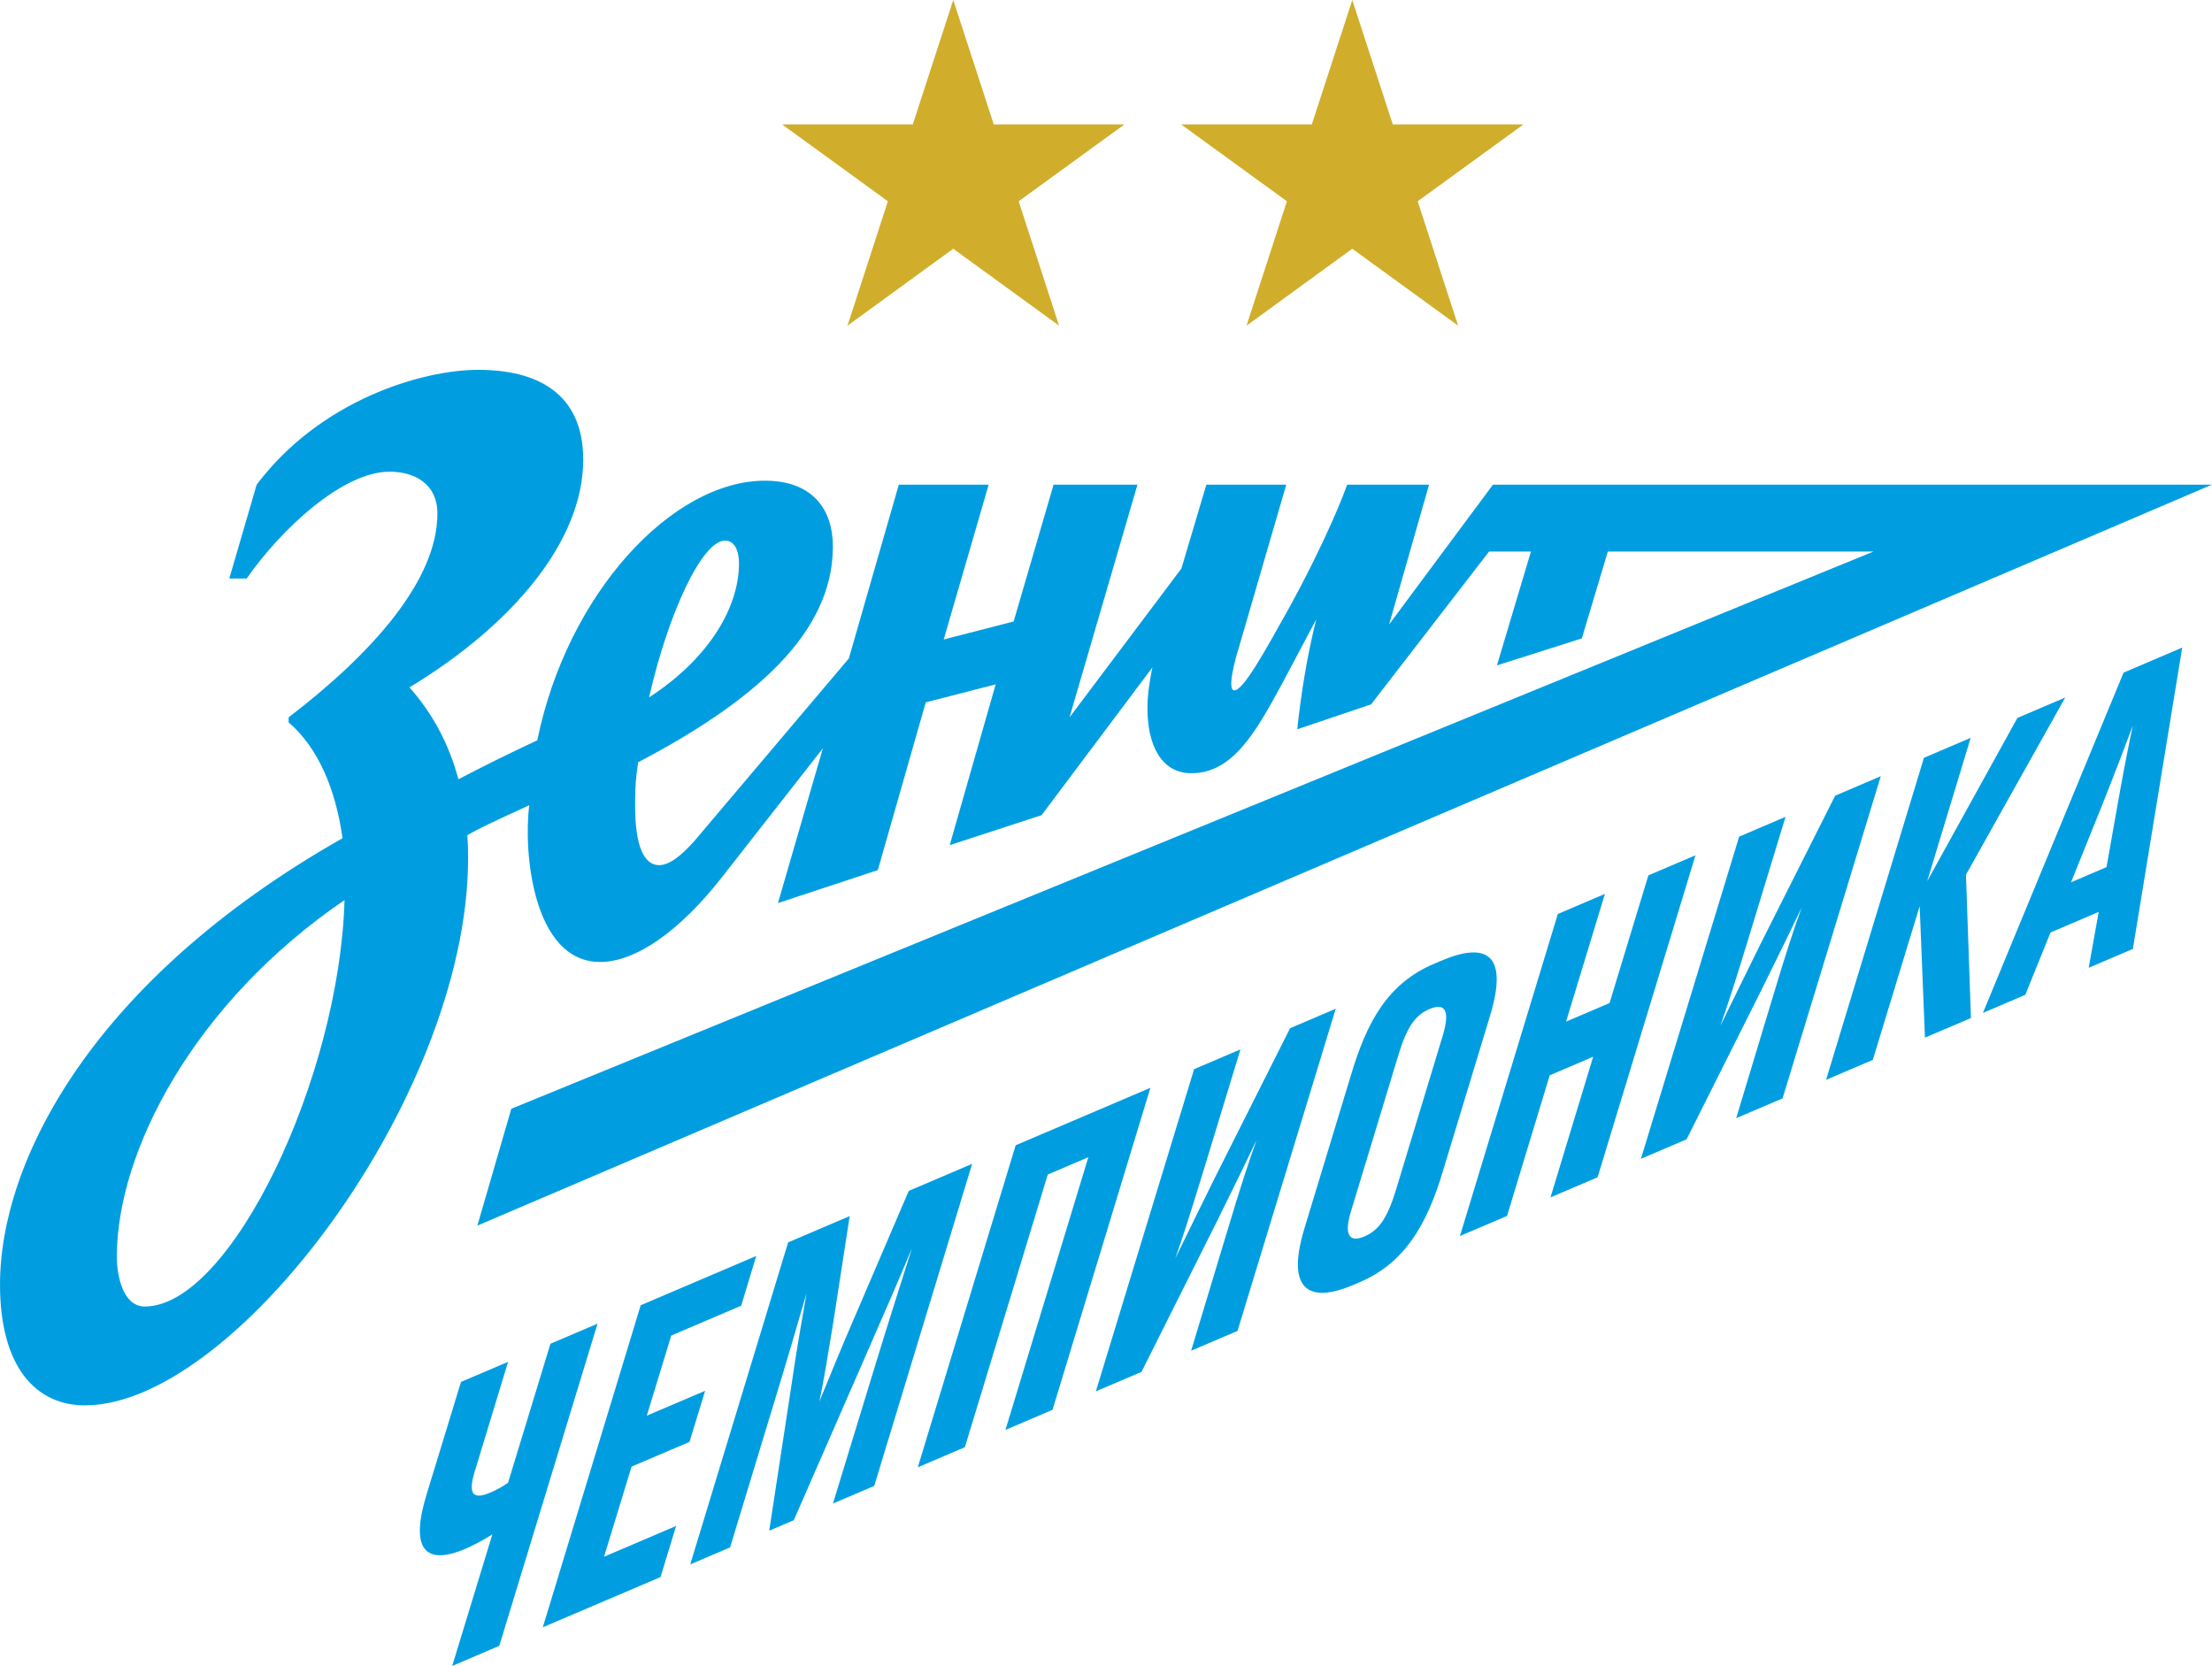 <?xml version="1.0" encoding="UTF-8"?> <svg xmlns="http://www.w3.org/2000/svg" xmlns:xlink="http://www.w3.org/1999/xlink" xml:space="preserve" width="82.685mm" height="62.276mm" version="1.1" style="shape-rendering:geometricPrecision; text-rendering:geometricPrecision; image-rendering:optimizeQuality; fill-rule:evenodd; clip-rule:evenodd" viewBox="0 0 3427.07 2581.16"> <defs> <style type="text/css"> .fil0 {fill:#009EE1;fill-rule:nonzero} .fil1 {fill:#D0AE2C;fill-rule:nonzero} </style> </defs> <g id="Слой_x0020_1">  <g id="_2644674592256"> <path class="fil0" d="M762.84 2377.19c-11.19,7.68 -30.56,17.71 -41.8,22.5 -64.53,27.52 -85.67,-2.01 -59.75,-85.42l52.92 -173.15 72.96 -31.13 -50.96 167.64c-12.04,37.82 -3.59,46.5 23.91,34.75 8.41,-3.58 19.29,-9.4 27.01,-15.05l65.68 -215.35 72.96 -31.13 -152.2 499.17 -72.95 31.13 62.22 -203.97z"></path> <polygon class="fil0" points="1171.65,1945.95 1148.35,2023.02 1040.02,2069.22 1002.09,2193.39 1092.46,2154.85 1068.27,2234.04 978.49,2272.35 935.87,2411.91 1047.54,2364.27 1023.37,2443.47 840.99,2521.27 992.63,2022.33 "></polygon> <path class="fil0" d="M1229.91 2355.34l-38.15 16.28 33.78 -221.04c9.69,-67.16 17.31,-106.62 24.02,-146.83 -15.91,54.64 -29.4,101.28 -51.22,172.46l-67.19 221.27 -61.75 26.34 151.67 -498.93 95.38 -40.71 -25.6 165.59c-9.01,54.06 -13.5,83.97 -21.38,121.77 16.55,-39.73 30.22,-74.76 57.3,-137.1l81.15 -189.28 98.21 -41.92 -151.64 498.96 -63.97 27.28 67.74 -221.52c21.8,-71.16 36.81,-117.28 54.61,-173.9 -18.29,44 -38.7,91.23 -69.85,162.3l-113.13 258.96z"></path> <polygon class="fil0" points="1573.58,1774.46 1782.35,1685.41 1630.69,2184.35 1557.74,2215.48 1686.18,1792.96 1623.32,1819.78 1494.89,2242.3 1421.94,2273.43 "></polygon> <path class="fil0" d="M1900.28 1911.16c22.52,-75.57 36.01,-115.76 46.6,-144.78 -15.19,31.58 -33.56,69.76 -62.61,128.26l-115.72 230.91 -70.71 30.15 152.21 -499.18 71.82 -30.63 -55.4 181.81c-24.16,79.18 -34.71,111.12 -45.6,142.05 15.73,-31.81 32.56,-67.05 61.62,-125.54l116.28 -231.13 70.71 -30.18 -152.19 499.2 -71.84 30.65 54.83 -181.57z"></path> <path class="fil0" d="M2235.2 1604.84l-73.02 240.7c-12.5,40.34 -25.21,60.37 -48.22,70.18 -24.13,10.3 -32.31,-3.13 -20.24,-40.98l73.02 -240.69c12.79,-42.24 25.88,-61.25 47.76,-70.58 21.89,-9.34 33.63,-1.5 20.7,41.37zm-3 -116.02l-10.69 4.55c-71.25,30.41 -103.48,89.07 -128.17,171.41l-73.05 240.72c-28.59,96.24 10.78,113.3 75.87,85.53l10.67 -4.56c68.46,-29.2 103.71,-87.44 128.95,-172.92l73.07 -240.72c28.15,-93.72 -4.84,-114.66 -76.65,-84.01z"></path> <polygon class="fil0" points="2413.56,1416.11 2486.51,1384.98 2426.34,1582.84 2493.69,1554.09 2553.86,1356.26 2626.82,1325.13 2475.15,1824.08 2402.2,1855.2 2468.31,1637.3 2400.99,1666.02 2334.85,1883.94 2261.89,1915.06 "></polygon> <path class="fil0" d="M2744.73 1550.89c22.52,-75.56 36.01,-115.76 46.6,-144.78 -15.19,31.57 -33.56,69.75 -62.59,128.26l-115.73 230.89 -70.71 30.17 152.21 -499.18 71.82 -30.65 -55.4 181.81c-24.16,79.19 -34.71,111.12 -45.6,142.05 15.73,-31.81 32.56,-67.04 61.62,-125.54l116.28 -231.11 70.71 -30.18 -152.2 499.2 -71.84 30.63 54.83 -181.56z"></path> <polygon class="fil0" points="2974.16,1403.96 2901.55,1642.15 2829.14,1673.06 2980.79,1174.1 3053.18,1143.21 2985.89,1365.14 3125.59,1112.33 3199.66,1080.72 3045.89,1355.26 3053.62,1577.29 2982.35,1607.68 "></polygon> <path class="fil0" d="M3282.41 1237.46l-18.76 106.02 -54.98 23.48 48.05 -119.17c22.41,-56.25 37.51,-96.53 47.76,-123.68 -6.81,31.52 -13.51,65.31 -22.07,113.35zm7.62 -195.29l-217.86 527.19 65.65 -28 39.08 -96.62 74.64 -31.85 -15.5 86.56 68.46 -29.23 76.44 -466.86 -90.92 38.81z"></path> <path class="fil0" d="M224.33 2024.27c-34,0 -43.32,-47.96 -43.32,-77.34 0,-162.48 119.15,-392.99 352.76,-552.35 -7.71,275.38 -176.38,629.68 -309.44,629.68zm898.93 -1186.68c13.93,0 21.67,13.93 21.67,35.62 0,63.39 -41.77,143.86 -139.27,207.29 29.42,-129.97 82,-242.91 117.6,-242.91zm-383.67 1061.37l2687.48 -1148.02 -1114.01 0 -160.91 216.61 61.91 -216.61 -126.89 0c-15.44,43.34 -51.05,120.69 -91.3,193.4 -37.14,66.51 -69.6,125.35 -83.52,125.35 -12.41,0 3.1,-54.18 6.17,-63.41l74.27 -255.34 -123.77 0 -38.66 129.96 -173.3 230.53 105.22 -360.48 -129.97 0 -61.88 211.99 -108.31 27.82 69.61 -239.81 -139.21 0 -77.38 269.21 -238.24 281.6c-21.7,24.75 -40.25,38.67 -55.71,38.67 -23.25,0 -37.17,-29.37 -37.17,-91.25 0,-18.6 -0.2,-36.41 4.68,-68.09 176.37,-92.83 301.7,-198.05 301.7,-334.21 0,-58.76 -32.52,-102.11 -105.25,-102.11 -143.86,0 -306.32,174.82 -352.72,402.24 -43.34,20.11 -83.56,40.24 -122.22,60.33 -13.96,-52.56 -38.7,-100.52 -75.83,-142.33 160.9,-97.47 269.22,-227.43 269.22,-352.76 0,-105.21 -74.29,-139.25 -162.49,-139.25 -86.65,0 -244.43,46.43 -343.46,177.93l-42.42 145.43 26.98 0c52.56,-75.8 148.5,-165.52 221.24,-165.52 38.69,0 74.24,18.56 74.24,64.96 0,102.12 -99.02,215.04 -230.48,315.61l0 7.78c46.37,40.21 72.69,103.65 83.51,179.47 -386.8,219.69 -530.68,499.72 -530.68,691.59 0,129.94 57.23,187.2 131.5,187.2 239.82,0 617.36,-512.12 592.57,-883.44 18.6,-10.81 38.7,-20.11 95.93,-46.43 -9.27,69.64 4.66,242.88 109.9,242.88 54.1,0 122.19,-46.38 188.72,-131.48l156.27 -199.59 -69.61 239.81 154.71 -51.06 74.27 -259.92 108.3 -27.85 -71.17 249.09 142.3 -46.43 171.76 -228.99c-4.65,21.7 -7.72,43.32 -7.72,63.46 0,57.25 21.64,100.53 68.06,100.53 63.43,0 99.03,-61.88 140.8,-139.2l52.61 -99.05c-13.96,55.71 -23.24,112.94 -29.39,170.18l114.47 -38.66 182.71 -236.71 64.89 0 -52.67 176.34 131.5 -41.76 40.3 -134.58 411.5 0 -2110.35 863.34 -52.59 181z"></path> <polygon class="fil1" points="1476.88,0 1539.65,192.71 1742.22,192.71 1578.25,311.84 1640.86,504.59 1476.88,385.41 1313.03,504.59 1375.58,311.84 1211.66,192.71 1414.22,192.71 "></polygon> <polygon class="fil1" points="2095.09,0 2157.86,192.71 2360.43,192.71 2196.46,311.84 2259.08,504.59 2095.09,385.41 1931.24,504.59 1993.8,311.84 1829.87,192.71 2032.44,192.71 "></polygon> </g> </g> </svg> 